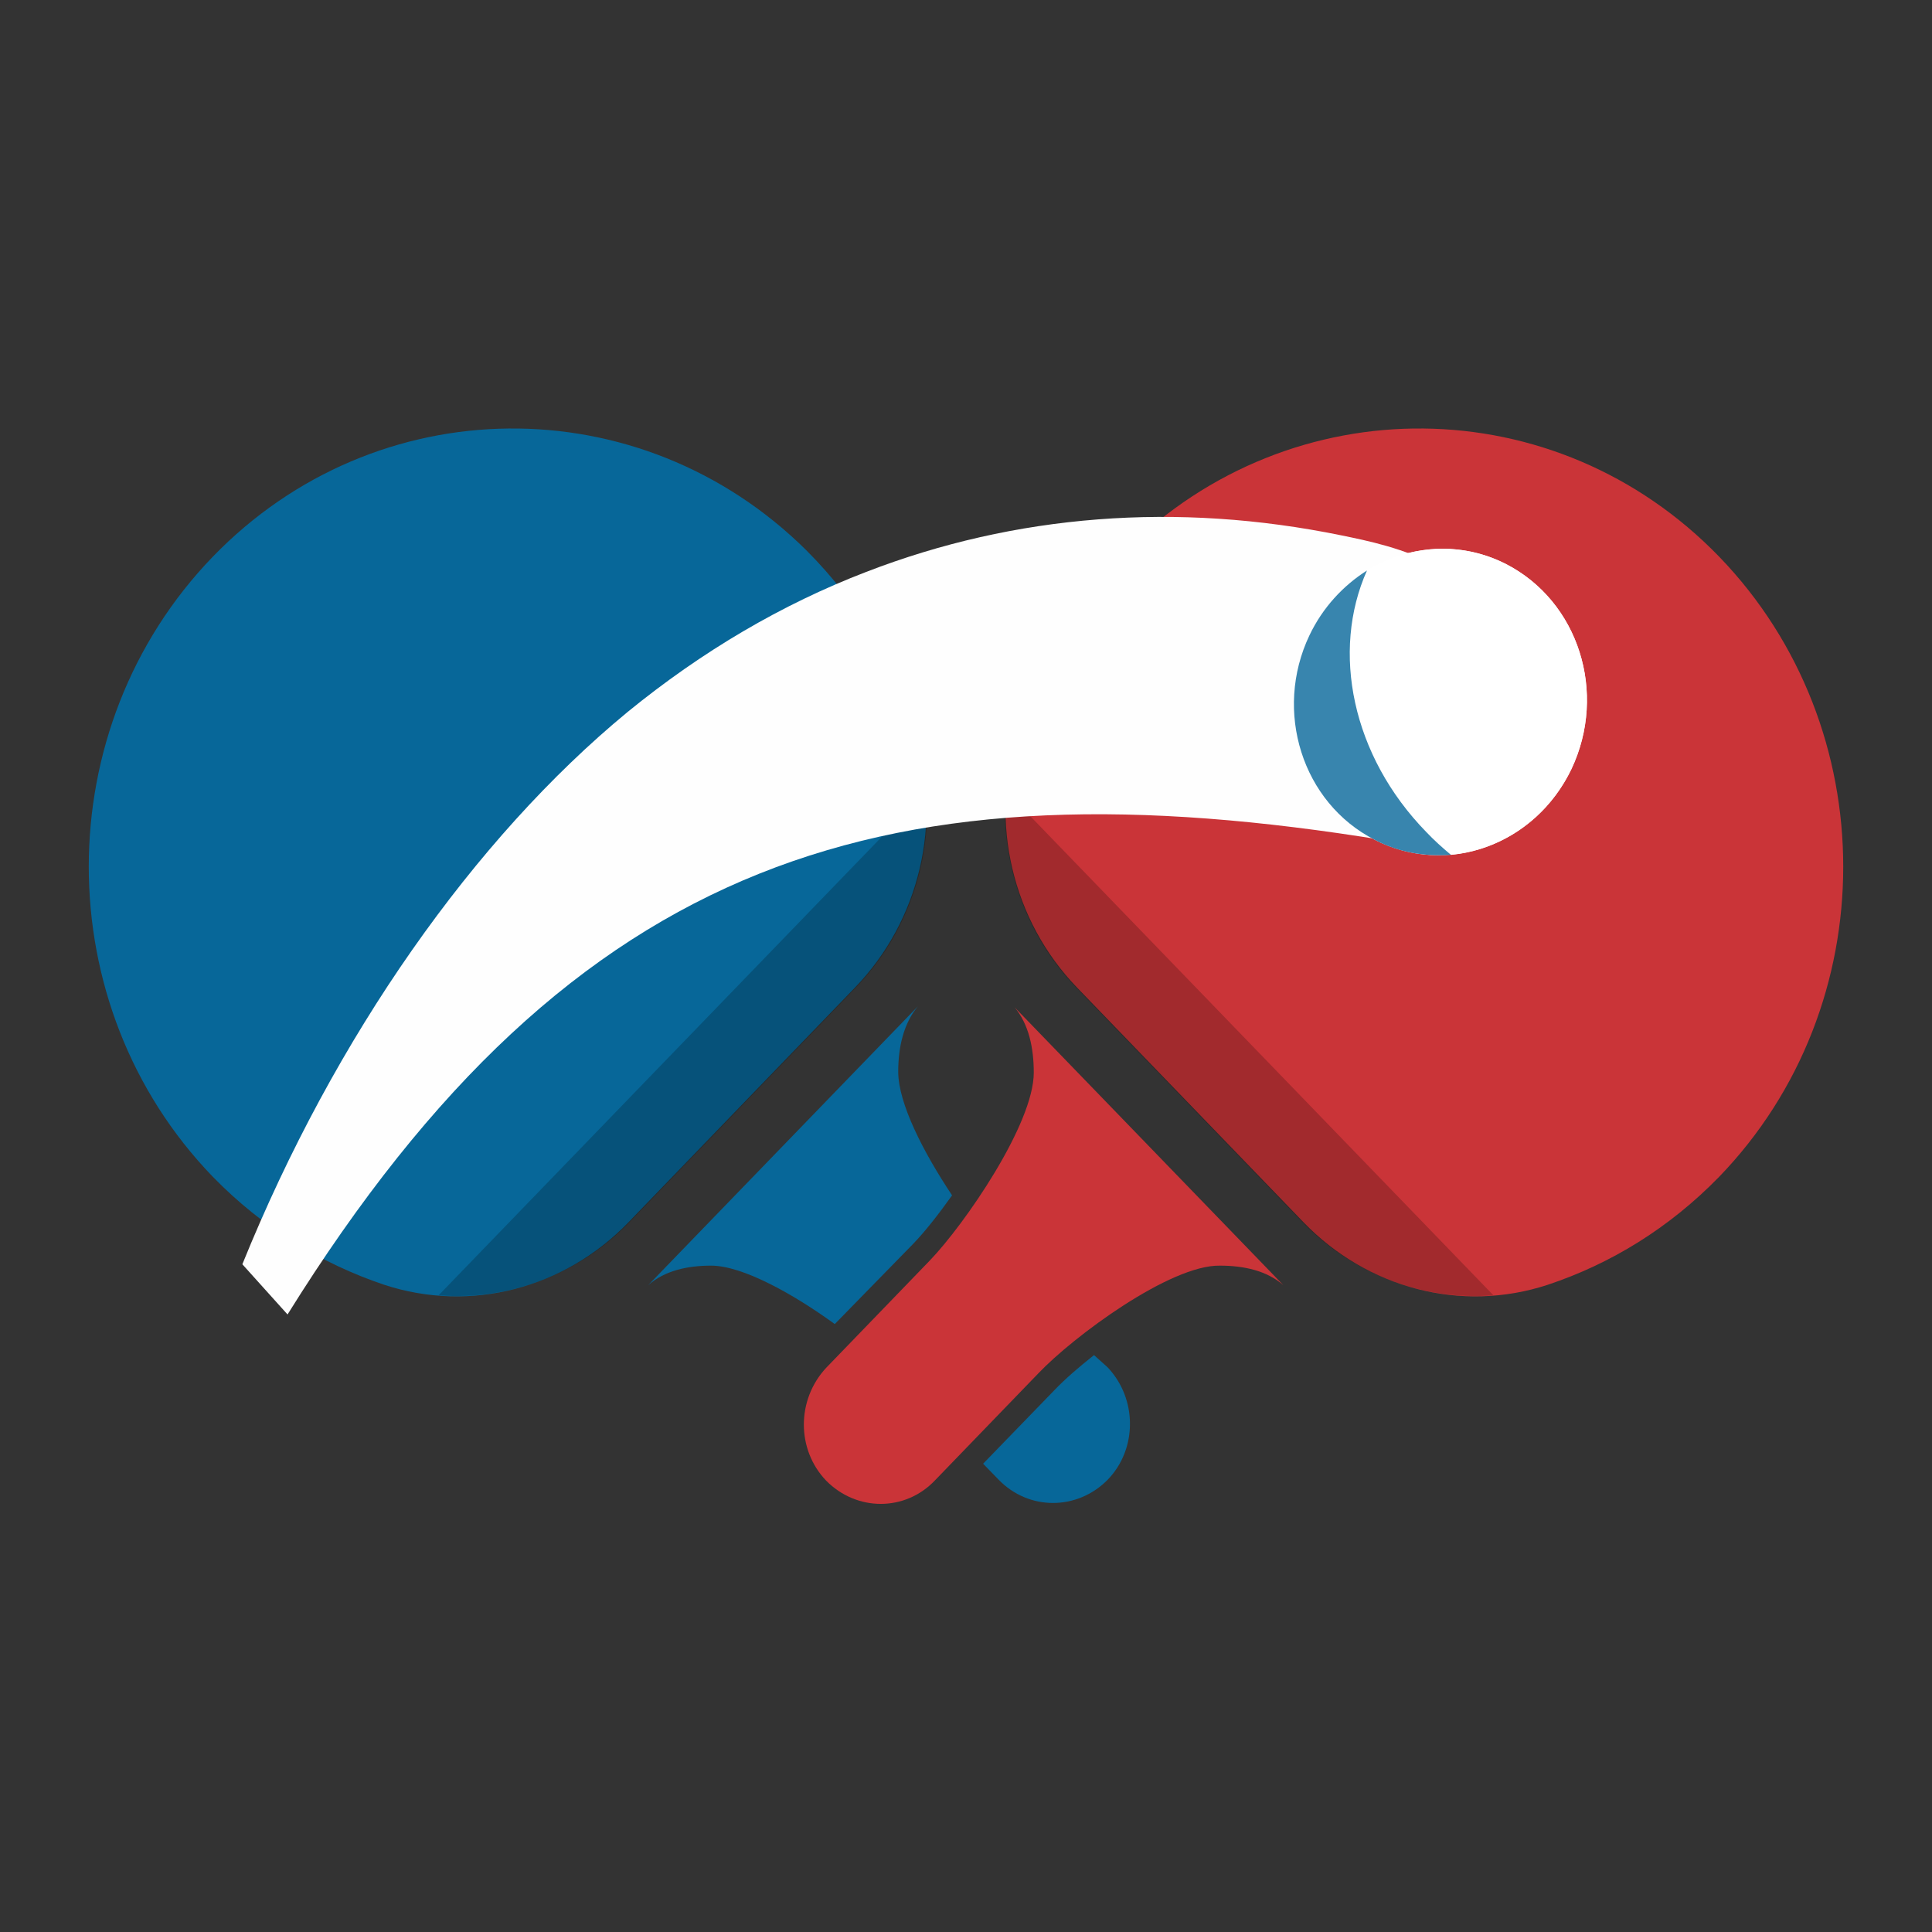 <?xml version="1.0" encoding="UTF-8"?>
<!DOCTYPE svg PUBLIC "-//W3C//DTD SVG 1.1//EN" "http://www.w3.org/Graphics/SVG/1.1/DTD/svg11.dtd">
<!-- Creator: CorelDRAW X6 -->
<svg xmlns="http://www.w3.org/2000/svg" xml:space="preserve" width="42.333mm" height="42.333mm" version="1.1" style="shape-rendering:geometricPrecision; text-rendering:geometricPrecision; image-rendering:optimizeQuality; fill-rule:evenodd; clip-rule:evenodd"
viewBox="0 0 4233 4233"
 xmlns:xlink="http://www.w3.org/1999/xlink">
 <rect x="0" y="0" width="4233" height="4233" fill="#333333" stroke="none"/>
 <defs>
  <style type="text/css">
   <![CDATA[
    .fil0 {fill:none}
    .fil1 {fill:#CA3438;fill-rule:nonzero}
    .fil4 {fill:#FEFEFE;fill-rule:nonzero}
    .fil3 {fill:#076799;fill-rule:nonzero}
    .fil6 {fill:#3885AE;fill-rule:nonzero}
    .fil5 {fill:white;fill-rule:nonzero}
    .fil2 {fill:black;fill-rule:nonzero;fill-opacity:0.2}
   ]]>
  </style>
 </defs>
 <g id="Camada_x0020_1">
  <rect class="fil0" width="4233" height="4233"/>
  <g id="_216406384">
   <path class="fil1" d="M2812 2816c-36,-32 -87,-43 -139,-43 -109,-2 -321,155 -398,236l-227 235c-65,68 -171,68 -238,0 -65,-68 -65,-177 0,-247l227 -235c76,-79 228,-299 228,-412 0,-54 -11,-106 -42,-143l295 305 294 304z"/>
   <path class="fil1" d="M2466 1206c364,-361 943,-356 1301,14 362,375 362,983 0,1358 -110,113 -238,191 -376,237 -189,62 -395,8 -535,-137l-496 -514c-142,-147 -193,-363 -131,-559 43,-147 123,-284 237,-399z"/>
   <path class="fil2" d="M3272 2838c-153,12 -307,-45 -418,-160l-496 -514c-111,-115 -166,-273 -155,-432l1069 1106z"/>
   <path class="fil3" d="M2001 2725c26,-27 55,-64 85,-106 -62,-93 -118,-201 -118,-271 0,-54 12,-106 43,-143l-296 306 -295 305c36,-32 86,-43 138,-43 69,0 180,62 271,128l172 -176z"/>
   <path class="fil3" d="M2397 2969c-34,27 -63,52 -86,76l-157 162 34 35c66,68 172,68 239,0 65,-67 65,-177 0,-246l-30 -27z"/>
   <path class="fil3" d="M1767 1206c-364,-361 -943,-356 -1301,14 -362,375 -362,983 0,1358 110,113 239,191 376,237 189,62 395,8 535,-137l496 -514c142,-147 193,-363 131,-559 -42,-147 -122,-284 -237,-399z"/>
   <path class="fil2" d="M961 2838c153,12 307,-45 418,-160l496 -514c111,-115 167,-273 155,-432l-1069 1106z"/>
   <path class="fil4" d="M1375 1560c-336,277 -642,711 -844,1210l99 110c631,-1014 1324,-1215 2403,-1039 106,10 372,-109 294,-383 -62,-220 -276,-262 -388,-285 -361,-74 -715,-46 -1041,80 -185,71 -360,174 -523,307z"/>
   <g>
    <path class="fil5" d="M3443 1685c-80,167 -273,236 -431,155 -159,-81 -222,-282 -143,-448 80,-167 273,-237 431,-156 159,82 222,282 143,449z"/>
    <path class="fil5" d="M3443 1685c79,-167 16,-367 -143,-449 -100,-51 -214,-42 -305,14 -79,177 -33,406 130,573 17,18 35,34 54,50 109,-10 211,-78 264,-188z"/>
    <path class="fil6" d="M2995 1250c-52,33 -97,81 -126,142 -79,166 -16,367 143,448 53,28 111,37 167,33 -19,-16 -37,-32 -54,-50 -163,-167 -209,-396 -130,-573z"/>
   </g>
  </g>
 </g>
</svg>

